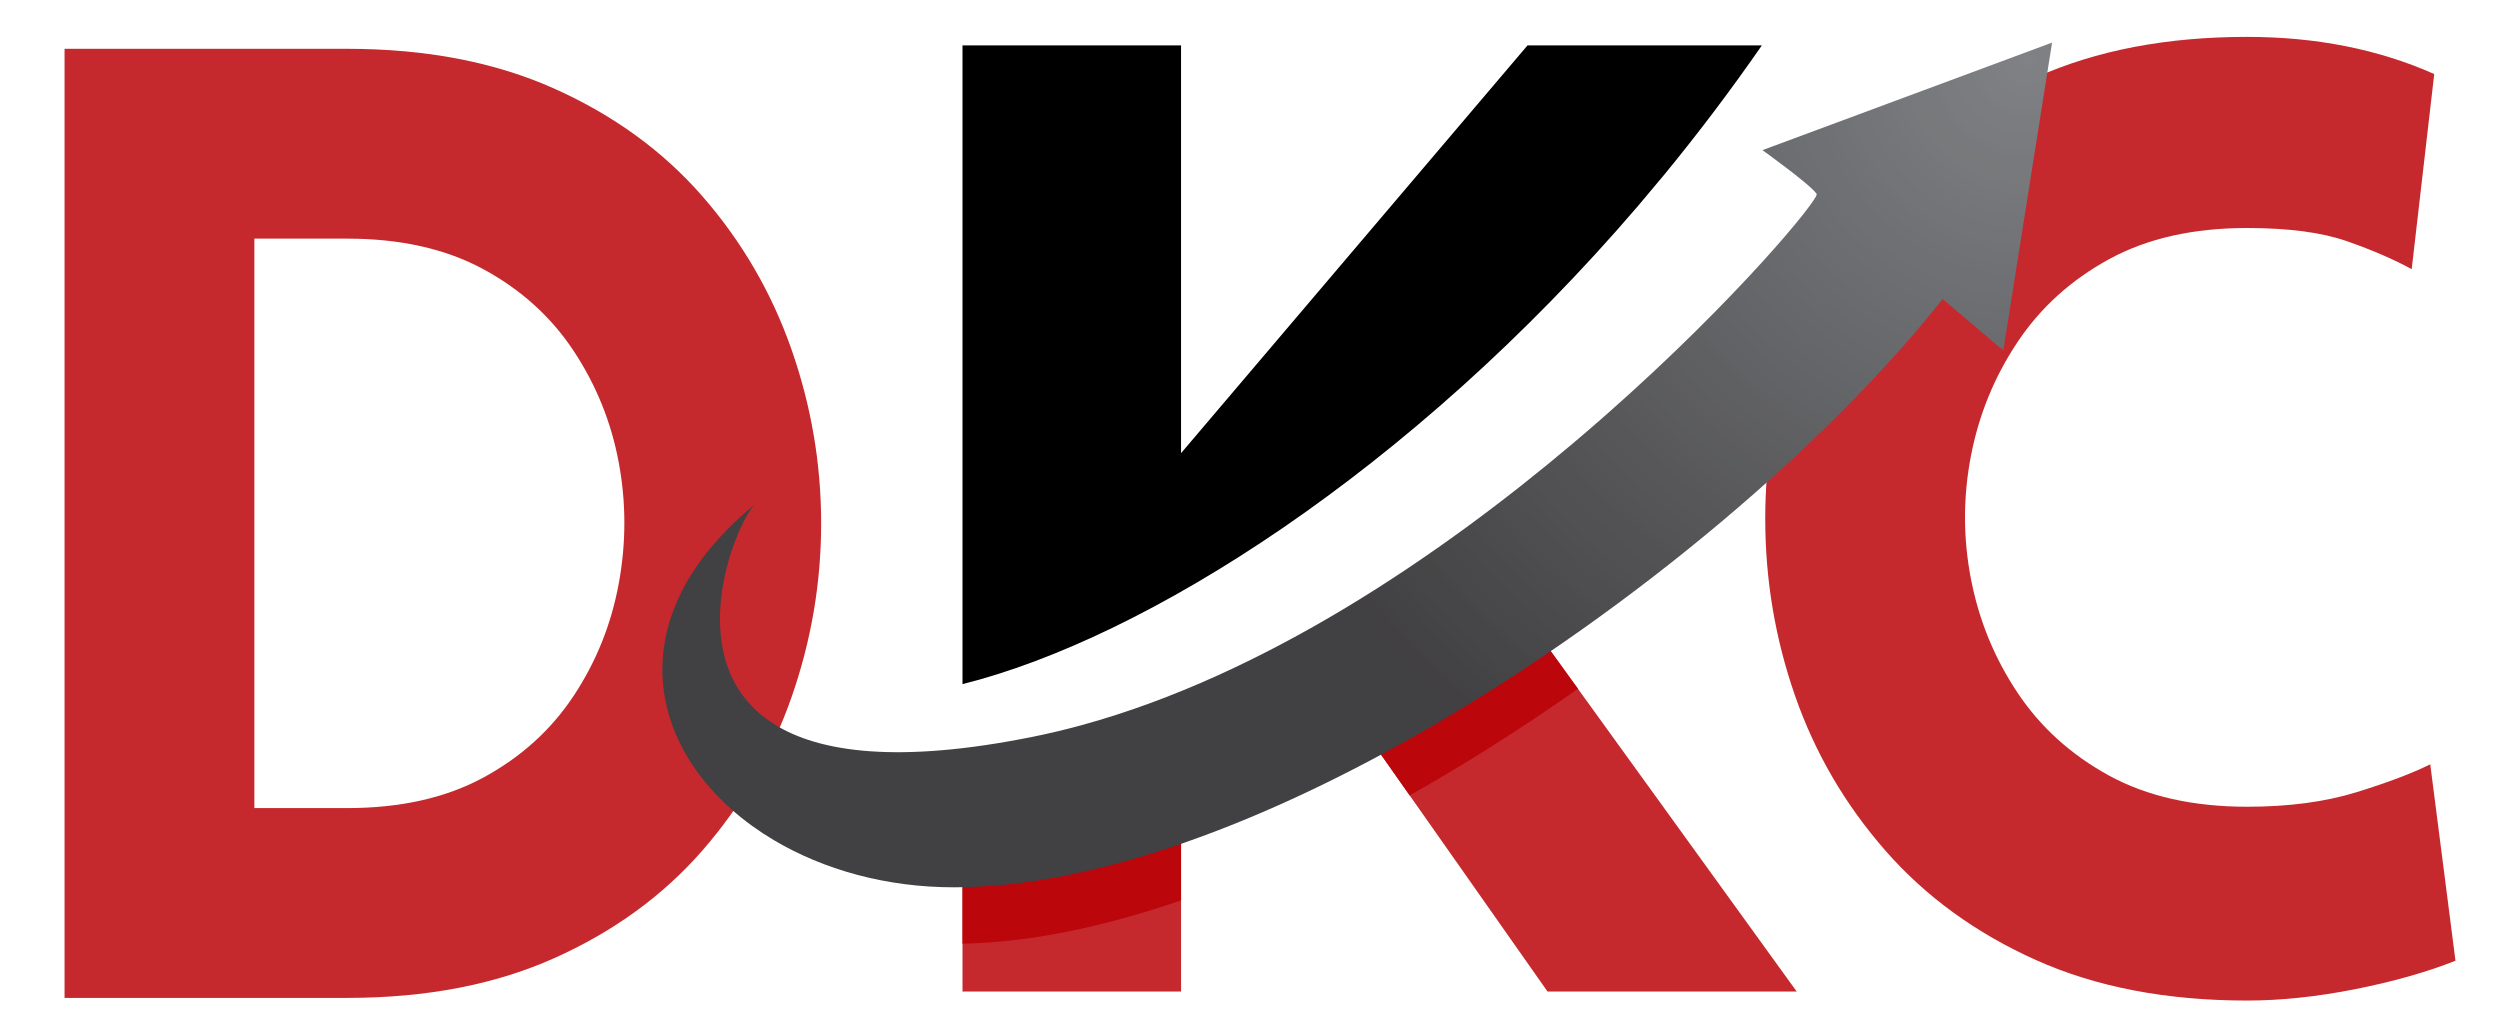 <?xml version="1.0" encoding="UTF-8"?> <svg xmlns="http://www.w3.org/2000/svg" xmlns:xlink="http://www.w3.org/1999/xlink" width="1280" zoomAndPan="magnify" viewBox="0 0 960 397.5" height="530" preserveAspectRatio="xMidYMid meet" version="1.2"><defs><clipPath id="a1cdfe29a5"><path d="M 369.254 290.383 L 453.754 290.383 L 453.754 380.758 L 369.254 380.758 Z M 369.254 290.383 "></path></clipPath><clipPath id="a8fbd9ac74"><path d="M 516.141 222.074 L 690 222.074 L 690 380.758 L 516.141 380.758 Z M 516.141 222.074 "></path></clipPath><clipPath id="27f866b9b9"><path d="M 254.352 16.355 L 787.996 16.355 L 787.996 340.766 L 254.352 340.766 Z M 254.352 16.355 "></path></clipPath><clipPath id="557b1fb9e5"><path d="M 787.996 16.355 L 769.27 134.574 L 745.969 114.824 C 702.57 169.77 628.137 233.391 549.461 279.086 C 486.637 315.582 421.105 340.641 366.504 340.727 C 340.258 340.766 316.195 333.922 297.145 322.605 C 250.273 294.75 233.754 239.82 289.711 193.809 C 282.203 201.848 260.48 254.797 297.145 277.996 C 314.539 289.004 345.082 293.305 396.527 282.941 C 402.812 281.672 409.086 280.176 415.336 278.465 C 485.395 259.301 552.684 213.59 603.977 170.277 C 608.488 166.473 612.867 162.688 617.117 158.941 C 667.051 114.914 698.719 76.148 697.598 74.465 C 695.203 70.863 676.781 57.656 676.781 57.656 Z M 787.996 16.355 "></path></clipPath><clipPath id="5778212382"><path d="M 787.996 16.355 L 769.27 134.574 L 745.969 114.824 C 702.57 169.77 628.137 233.391 549.461 279.086 C 486.637 315.582 421.105 340.641 366.504 340.727 C 340.258 340.766 316.195 333.922 297.145 322.605 C 250.273 294.75 233.754 239.82 289.711 193.809 C 282.203 201.848 260.48 254.797 297.145 277.996 C 314.539 289.004 345.082 293.305 396.527 282.941 C 402.812 281.672 409.086 280.176 415.336 278.465 C 485.395 259.301 552.684 213.59 603.977 170.277 C 608.488 166.473 612.867 162.688 617.117 158.941 C 667.051 114.914 698.719 76.148 697.598 74.465 C 695.203 70.863 676.781 57.656 676.781 57.656 L 787.996 16.355 "></path></clipPath><radialGradient gradientTransform="matrix(1,0,0,1,778.319,23.351)" id="8395fa2a78" gradientUnits="userSpaceOnUse" r="332.588" cx="0" fx="0" cy="0" fy="0"><stop style="stop-color:#808285;stop-opacity:1;" offset="0"></stop><stop style="stop-color:#7f8184;stop-opacity:1;" offset="0.008"></stop><stop style="stop-color:#7e8083;stop-opacity:1;" offset="0.012"></stop><stop style="stop-color:#7e8083;stop-opacity:1;" offset="0.023"></stop><stop style="stop-color:#7d7f82;stop-opacity:1;" offset="0.035"></stop><stop style="stop-color:#7c7e82;stop-opacity:1;" offset="0.047"></stop><stop style="stop-color:#7c7e81;stop-opacity:1;" offset="0.051"></stop><stop style="stop-color:#7c7e81;stop-opacity:1;" offset="0.055"></stop><stop style="stop-color:#7b7d81;stop-opacity:1;" offset="0.059"></stop><stop style="stop-color:#7b7d80;stop-opacity:1;" offset="0.062"></stop><stop style="stop-color:#7b7c7f;stop-opacity:1;" offset="0.066"></stop><stop style="stop-color:#7a7c7f;stop-opacity:1;" offset="0.078"></stop><stop style="stop-color:#7a7b7e;stop-opacity:1;" offset="0.09"></stop><stop style="stop-color:#797b7e;stop-opacity:1;" offset="0.102"></stop><stop style="stop-color:#797a7d;stop-opacity:1;" offset="0.105"></stop><stop style="stop-color:#787a7d;stop-opacity:1;" offset="0.109"></stop><stop style="stop-color:#78797c;stop-opacity:1;" offset="0.113"></stop><stop style="stop-color:#78797b;stop-opacity:1;" offset="0.125"></stop><stop style="stop-color:#77797b;stop-opacity:1;" offset="0.137"></stop><stop style="stop-color:#77797b;stop-opacity:1;" offset="0.141"></stop><stop style="stop-color:#76787b;stop-opacity:1;" offset="0.145"></stop><stop style="stop-color:#76787a;stop-opacity:1;" offset="0.148"></stop><stop style="stop-color:#76777a;stop-opacity:1;" offset="0.16"></stop><stop style="stop-color:#757679;stop-opacity:1;" offset="0.172"></stop><stop style="stop-color:#747578;stop-opacity:1;" offset="0.184"></stop><stop style="stop-color:#737578;stop-opacity:1;" offset="0.188"></stop><stop style="stop-color:#737477;stop-opacity:1;" offset="0.199"></stop><stop style="stop-color:#737477;stop-opacity:1;" offset="0.211"></stop><stop style="stop-color:#727376;stop-opacity:1;" offset="0.215"></stop><stop style="stop-color:#727376;stop-opacity:1;" offset="0.219"></stop><stop style="stop-color:#717276;stop-opacity:1;" offset="0.223"></stop><stop style="stop-color:#717275;stop-opacity:1;" offset="0.227"></stop><stop style="stop-color:#707275;stop-opacity:1;" offset="0.23"></stop><stop style="stop-color:#707174;stop-opacity:1;" offset="0.242"></stop><stop style="stop-color:#6f7074;stop-opacity:1;" offset="0.254"></stop><stop style="stop-color:#6f7073;stop-opacity:1;" offset="0.262"></stop><stop style="stop-color:#6f7073;stop-opacity:1;" offset="0.27"></stop><stop style="stop-color:#6e6f72;stop-opacity:1;" offset="0.273"></stop><stop style="stop-color:#6e6f72;stop-opacity:1;" offset="0.281"></stop><stop style="stop-color:#6d6e71;stop-opacity:1;" offset="0.289"></stop><stop style="stop-color:#6d6e71;stop-opacity:1;" offset="0.297"></stop><stop style="stop-color:#6c6d70;stop-opacity:1;" offset="0.305"></stop><stop style="stop-color:#6c6d70;stop-opacity:1;" offset="0.312"></stop><stop style="stop-color:#6b6c6f;stop-opacity:1;" offset="0.32"></stop><stop style="stop-color:#6b6c6e;stop-opacity:1;" offset="0.328"></stop><stop style="stop-color:#6a6b6e;stop-opacity:1;" offset="0.336"></stop><stop style="stop-color:#6a6b6d;stop-opacity:1;" offset="0.344"></stop><stop style="stop-color:#696a6d;stop-opacity:1;" offset="0.352"></stop><stop style="stop-color:#696a6c;stop-opacity:1;" offset="0.359"></stop><stop style="stop-color:#68696c;stop-opacity:1;" offset="0.367"></stop><stop style="stop-color:#68696b;stop-opacity:1;" offset="0.375"></stop><stop style="stop-color:#67686b;stop-opacity:1;" offset="0.383"></stop><stop style="stop-color:#67686a;stop-opacity:1;" offset="0.391"></stop><stop style="stop-color:#66676a;stop-opacity:1;" offset="0.398"></stop><stop style="stop-color:#666769;stop-opacity:1;" offset="0.406"></stop><stop style="stop-color:#656669;stop-opacity:1;" offset="0.414"></stop><stop style="stop-color:#656668;stop-opacity:1;" offset="0.422"></stop><stop style="stop-color:#646568;stop-opacity:1;" offset="0.43"></stop><stop style="stop-color:#646567;stop-opacity:1;" offset="0.438"></stop><stop style="stop-color:#636467;stop-opacity:1;" offset="0.445"></stop><stop style="stop-color:#636466;stop-opacity:1;" offset="0.453"></stop><stop style="stop-color:#626366;stop-opacity:1;" offset="0.461"></stop><stop style="stop-color:#626365;stop-opacity:1;" offset="0.469"></stop><stop style="stop-color:#616265;stop-opacity:1;" offset="0.477"></stop><stop style="stop-color:#616264;stop-opacity:1;" offset="0.484"></stop><stop style="stop-color:#606163;stop-opacity:1;" offset="0.492"></stop><stop style="stop-color:#606062;stop-opacity:1;" offset="0.5"></stop><stop style="stop-color:#5f6062;stop-opacity:1;" offset="0.516"></stop><stop style="stop-color:#5f5f61;stop-opacity:1;" offset="0.52"></stop><stop style="stop-color:#5e5f61;stop-opacity:1;" offset="0.523"></stop><stop style="stop-color:#5e5f60;stop-opacity:1;" offset="0.527"></stop><stop style="stop-color:#5e5e60;stop-opacity:1;" offset="0.539"></stop><stop style="stop-color:#5d5d60;stop-opacity:1;" offset="0.551"></stop><stop style="stop-color:#5c5c5f;stop-opacity:1;" offset="0.562"></stop><stop style="stop-color:#5c5c5f;stop-opacity:1;" offset="0.566"></stop><stop style="stop-color:#5b5c5e;stop-opacity:1;" offset="0.57"></stop><stop style="stop-color:#5b5c5e;stop-opacity:1;" offset="0.574"></stop><stop style="stop-color:#5b5b5d;stop-opacity:1;" offset="0.586"></stop><stop style="stop-color:#5a5a5d;stop-opacity:1;" offset="0.598"></stop><stop style="stop-color:#5a5a5d;stop-opacity:1;" offset="0.602"></stop><stop style="stop-color:#59595c;stop-opacity:1;" offset="0.605"></stop><stop style="stop-color:#59595c;stop-opacity:1;" offset="0.609"></stop><stop style="stop-color:#58585b;stop-opacity:1;" offset="0.621"></stop><stop style="stop-color:#57575a;stop-opacity:1;" offset="0.633"></stop><stop style="stop-color:#57575a;stop-opacity:1;" offset="0.641"></stop><stop style="stop-color:#575759;stop-opacity:1;" offset="0.645"></stop><stop style="stop-color:#565659;stop-opacity:1;" offset="0.652"></stop><stop style="stop-color:#565658;stop-opacity:1;" offset="0.66"></stop><stop style="stop-color:#555558;stop-opacity:1;" offset="0.668"></stop><stop style="stop-color:#555557;stop-opacity:1;" offset="0.676"></stop><stop style="stop-color:#545457;stop-opacity:1;" offset="0.684"></stop><stop style="stop-color:#545456;stop-opacity:1;" offset="0.691"></stop><stop style="stop-color:#535356;stop-opacity:1;" offset="0.699"></stop><stop style="stop-color:#525255;stop-opacity:1;" offset="0.707"></stop><stop style="stop-color:#525254;stop-opacity:1;" offset="0.723"></stop><stop style="stop-color:#515154;stop-opacity:1;" offset="0.73"></stop><stop style="stop-color:#515153;stop-opacity:1;" offset="0.738"></stop><stop style="stop-color:#515052;stop-opacity:1;" offset="0.746"></stop><stop style="stop-color:#505052;stop-opacity:1;" offset="0.754"></stop><stop style="stop-color:#505052;stop-opacity:1;" offset="0.758"></stop><stop style="stop-color:#505052;stop-opacity:1;" offset="0.762"></stop><stop style="stop-color:#4f4f51;stop-opacity:1;" offset="0.766"></stop><stop style="stop-color:#4f4f51;stop-opacity:1;" offset="0.77"></stop><stop style="stop-color:#4f4f51;stop-opacity:1;" offset="0.773"></stop><stop style="stop-color:#4e4e50;stop-opacity:1;" offset="0.777"></stop><stop style="stop-color:#4e4e50;stop-opacity:1;" offset="0.781"></stop><stop style="stop-color:#4e4d4f;stop-opacity:1;" offset="0.793"></stop><stop style="stop-color:#4d4d4f;stop-opacity:1;" offset="0.805"></stop><stop style="stop-color:#4c4c4f;stop-opacity:1;" offset="0.809"></stop><stop style="stop-color:#4c4c4e;stop-opacity:1;" offset="0.812"></stop><stop style="stop-color:#4c4b4e;stop-opacity:1;" offset="0.816"></stop><stop style="stop-color:#4b4b4e;stop-opacity:1;" offset="0.824"></stop><stop style="stop-color:#4b4a4d;stop-opacity:1;" offset="0.832"></stop><stop style="stop-color:#4a4a4c;stop-opacity:1;" offset="0.84"></stop><stop style="stop-color:#4a4a4c;stop-opacity:1;" offset="0.848"></stop><stop style="stop-color:#4a494b;stop-opacity:1;" offset="0.852"></stop><stop style="stop-color:#49494b;stop-opacity:1;" offset="0.859"></stop><stop style="stop-color:#49484a;stop-opacity:1;" offset="0.867"></stop><stop style="stop-color:#484749;stop-opacity:1;" offset="0.875"></stop><stop style="stop-color:#484749;stop-opacity:1;" offset="0.891"></stop><stop style="stop-color:#474748;stop-opacity:1;" offset="0.895"></stop><stop style="stop-color:#474648;stop-opacity:1;" offset="0.898"></stop><stop style="stop-color:#464647;stop-opacity:1;" offset="0.902"></stop><stop style="stop-color:#464547;stop-opacity:1;" offset="0.914"></stop><stop style="stop-color:#464547;stop-opacity:1;" offset="0.922"></stop><stop style="stop-color:#454446;stop-opacity:1;" offset="0.93"></stop><stop style="stop-color:#454446;stop-opacity:1;" offset="0.938"></stop><stop style="stop-color:#444345;stop-opacity:1;" offset="0.941"></stop><stop style="stop-color:#444345;stop-opacity:1;" offset="0.945"></stop><stop style="stop-color:#434345;stop-opacity:1;" offset="0.957"></stop><stop style="stop-color:#434244;stop-opacity:1;" offset="0.965"></stop><stop style="stop-color:#424143;stop-opacity:1;" offset="0.973"></stop><stop style="stop-color:#424043;stop-opacity:1;" offset="0.984"></stop><stop style="stop-color:#414042;stop-opacity:1;" offset="1"></stop></radialGradient></defs><g id="be1405eca6"><g style="fill:#c5292d;fill-opacity:1;"><g transform="translate(-15.993, 383.195)"><path style="stroke:none" d="M 149.344 -364.453 C 179.594 -364.453 206.098 -359.352 228.859 -349.156 C 251.629 -338.957 270.57 -325.191 285.688 -307.859 C 300.812 -290.535 312.195 -271 319.844 -249.25 C 327.488 -227.5 331.312 -205.156 331.312 -182.219 C 331.312 -159.281 327.488 -136.938 319.844 -115.188 C 312.195 -93.445 300.812 -73.91 285.688 -56.578 C 270.57 -39.242 251.629 -25.477 228.859 -15.281 C 206.098 -5.094 179.594 0 149.344 0 L 40.781 0 L 40.781 -364.453 Z M 149.344 -291.562 L 113.672 -291.562 L 113.672 -72.891 L 149.344 -72.891 C 169.738 -72.891 187.156 -76.797 201.594 -84.609 C 216.031 -92.43 227.582 -102.879 236.25 -115.953 C 244.914 -129.035 250.691 -143.395 253.578 -159.031 C 256.473 -174.664 256.473 -190.211 253.578 -205.672 C 250.691 -221.129 244.914 -235.398 236.25 -248.484 C 227.582 -261.566 216.031 -272.016 201.594 -279.828 C 187.156 -287.648 169.738 -291.562 149.344 -291.562 Z M 149.344 -291.562 "></path></g></g><g style="fill:#c5292d;fill-opacity:1;"><g transform="translate(653.386, 383.195)"><path style="stroke:none" d="M 272.703 -279.828 C 265.898 -283.566 257.656 -287.133 247.969 -290.531 C 238.289 -293.938 225.469 -295.641 209.5 -295.641 C 188.77 -295.641 171.098 -291.645 156.484 -283.656 C 141.867 -275.676 130.145 -265.055 121.312 -251.797 C 112.477 -238.547 106.531 -224.02 103.469 -208.219 C 100.414 -192.414 100.414 -176.613 103.469 -160.812 C 106.531 -145.008 112.477 -130.484 121.312 -117.234 C 130.145 -103.984 141.867 -93.363 156.484 -85.375 C 171.098 -77.395 188.77 -73.406 209.5 -73.406 C 225.469 -73.406 239.484 -75.27 251.547 -79 C 263.609 -82.738 273.035 -86.305 279.828 -89.703 L 289.516 -14.266 C 278.305 -9.848 265.395 -6.195 250.781 -3.312 C 236.164 -0.426 222.406 1.016 209.5 1.016 C 178.57 1.016 151.551 -4.164 128.438 -14.531 C 105.332 -24.895 86.051 -38.91 70.594 -56.578 C 55.133 -74.242 43.582 -94.035 35.938 -115.953 C 28.289 -137.879 24.469 -160.562 24.469 -184 C 24.469 -207.445 28.289 -230.129 35.938 -252.047 C 43.582 -273.973 55.133 -293.77 70.594 -311.438 C 86.051 -329.102 105.332 -343.117 128.438 -353.484 C 151.551 -363.848 178.57 -369.031 209.5 -369.031 C 236 -369.031 259.953 -364.273 281.359 -354.766 Z M 272.703 -279.828 "></path></g></g><g clip-rule="nonzero" clip-path="url(#a1cdfe29a5)"><path style=" stroke:none;fill-rule:nonzero;fill:#c5292d;fill-opacity:1;" d="M 453.523 290.543 L 453.523 380.758 L 369.602 380.758 L 369.602 307.824 L 373.473 308.504 L 374.395 308.664 L 377.621 307.926 L 428.051 296.375 L 453.523 290.543 "></path></g><path style=" stroke:none;fill-rule:nonzero;fill:#000000;fill-opacity:1;" d="M 628.871 79.23 L 639.094 67.051 C 651.996 51.344 664.535 34.789 676.555 17.43 L 586.57 17.43 L 453.523 174.02 L 453.523 17.43 L 369.602 17.43 L 369.602 262.703 C 439.758 245.164 541.57 181.078 628.871 79.23 "></path><g clip-rule="nonzero" clip-path="url(#a8fbd9ac74)"><path style=" stroke:none;fill-rule:nonzero;fill:#c5292d;fill-opacity:1;" d="M 689.941 380.758 L 594.254 380.758 L 541.316 305.43 L 516.496 270.117 C 529.199 259.824 551.977 241.375 575.461 222.328 L 605.926 264.492 L 689.941 380.758 "></path></g><path style=" stroke:none;fill-rule:nonzero;fill:#bb070b;fill-opacity:1;" d="M 453.523 290.543 L 453.523 345.727 C 424.117 355.859 395.66 361.895 369.602 362.379 L 369.602 308.98 C 370.879 308.836 372.168 308.672 373.473 308.504 C 374.84 308.32 376.219 308.133 377.621 307.926 C 383.582 307.062 389.883 305.969 396.527 304.629 C 402.812 303.359 409.086 301.863 415.34 300.152 C 419.586 298.992 423.828 297.727 428.051 296.375 L 453.523 290.543 "></path><path style=" stroke:none;fill-rule:nonzero;fill:#bb070b;fill-opacity:1;" d="M 605.926 264.492 C 587.617 277.395 568.668 289.621 549.461 300.777 C 546.75 302.352 544.035 303.902 541.316 305.43 L 516.496 270.117 C 529.199 259.824 551.977 241.375 575.461 222.328 L 605.926 264.492 "></path><g clip-rule="nonzero" clip-path="url(#27f866b9b9)"><g clip-rule="nonzero" clip-path="url(#557b1fb9e5)"><g clip-rule="nonzero" clip-path="url(#5778212382)"><path style=" stroke:none;fill-rule:nonzero;fill:url(#8395fa2a78);" d="M 254.352 16.355 L 254.352 340.766 L 787.996 340.766 L 787.996 16.355 Z M 254.352 16.355 "></path></g></g></g></g></svg> 